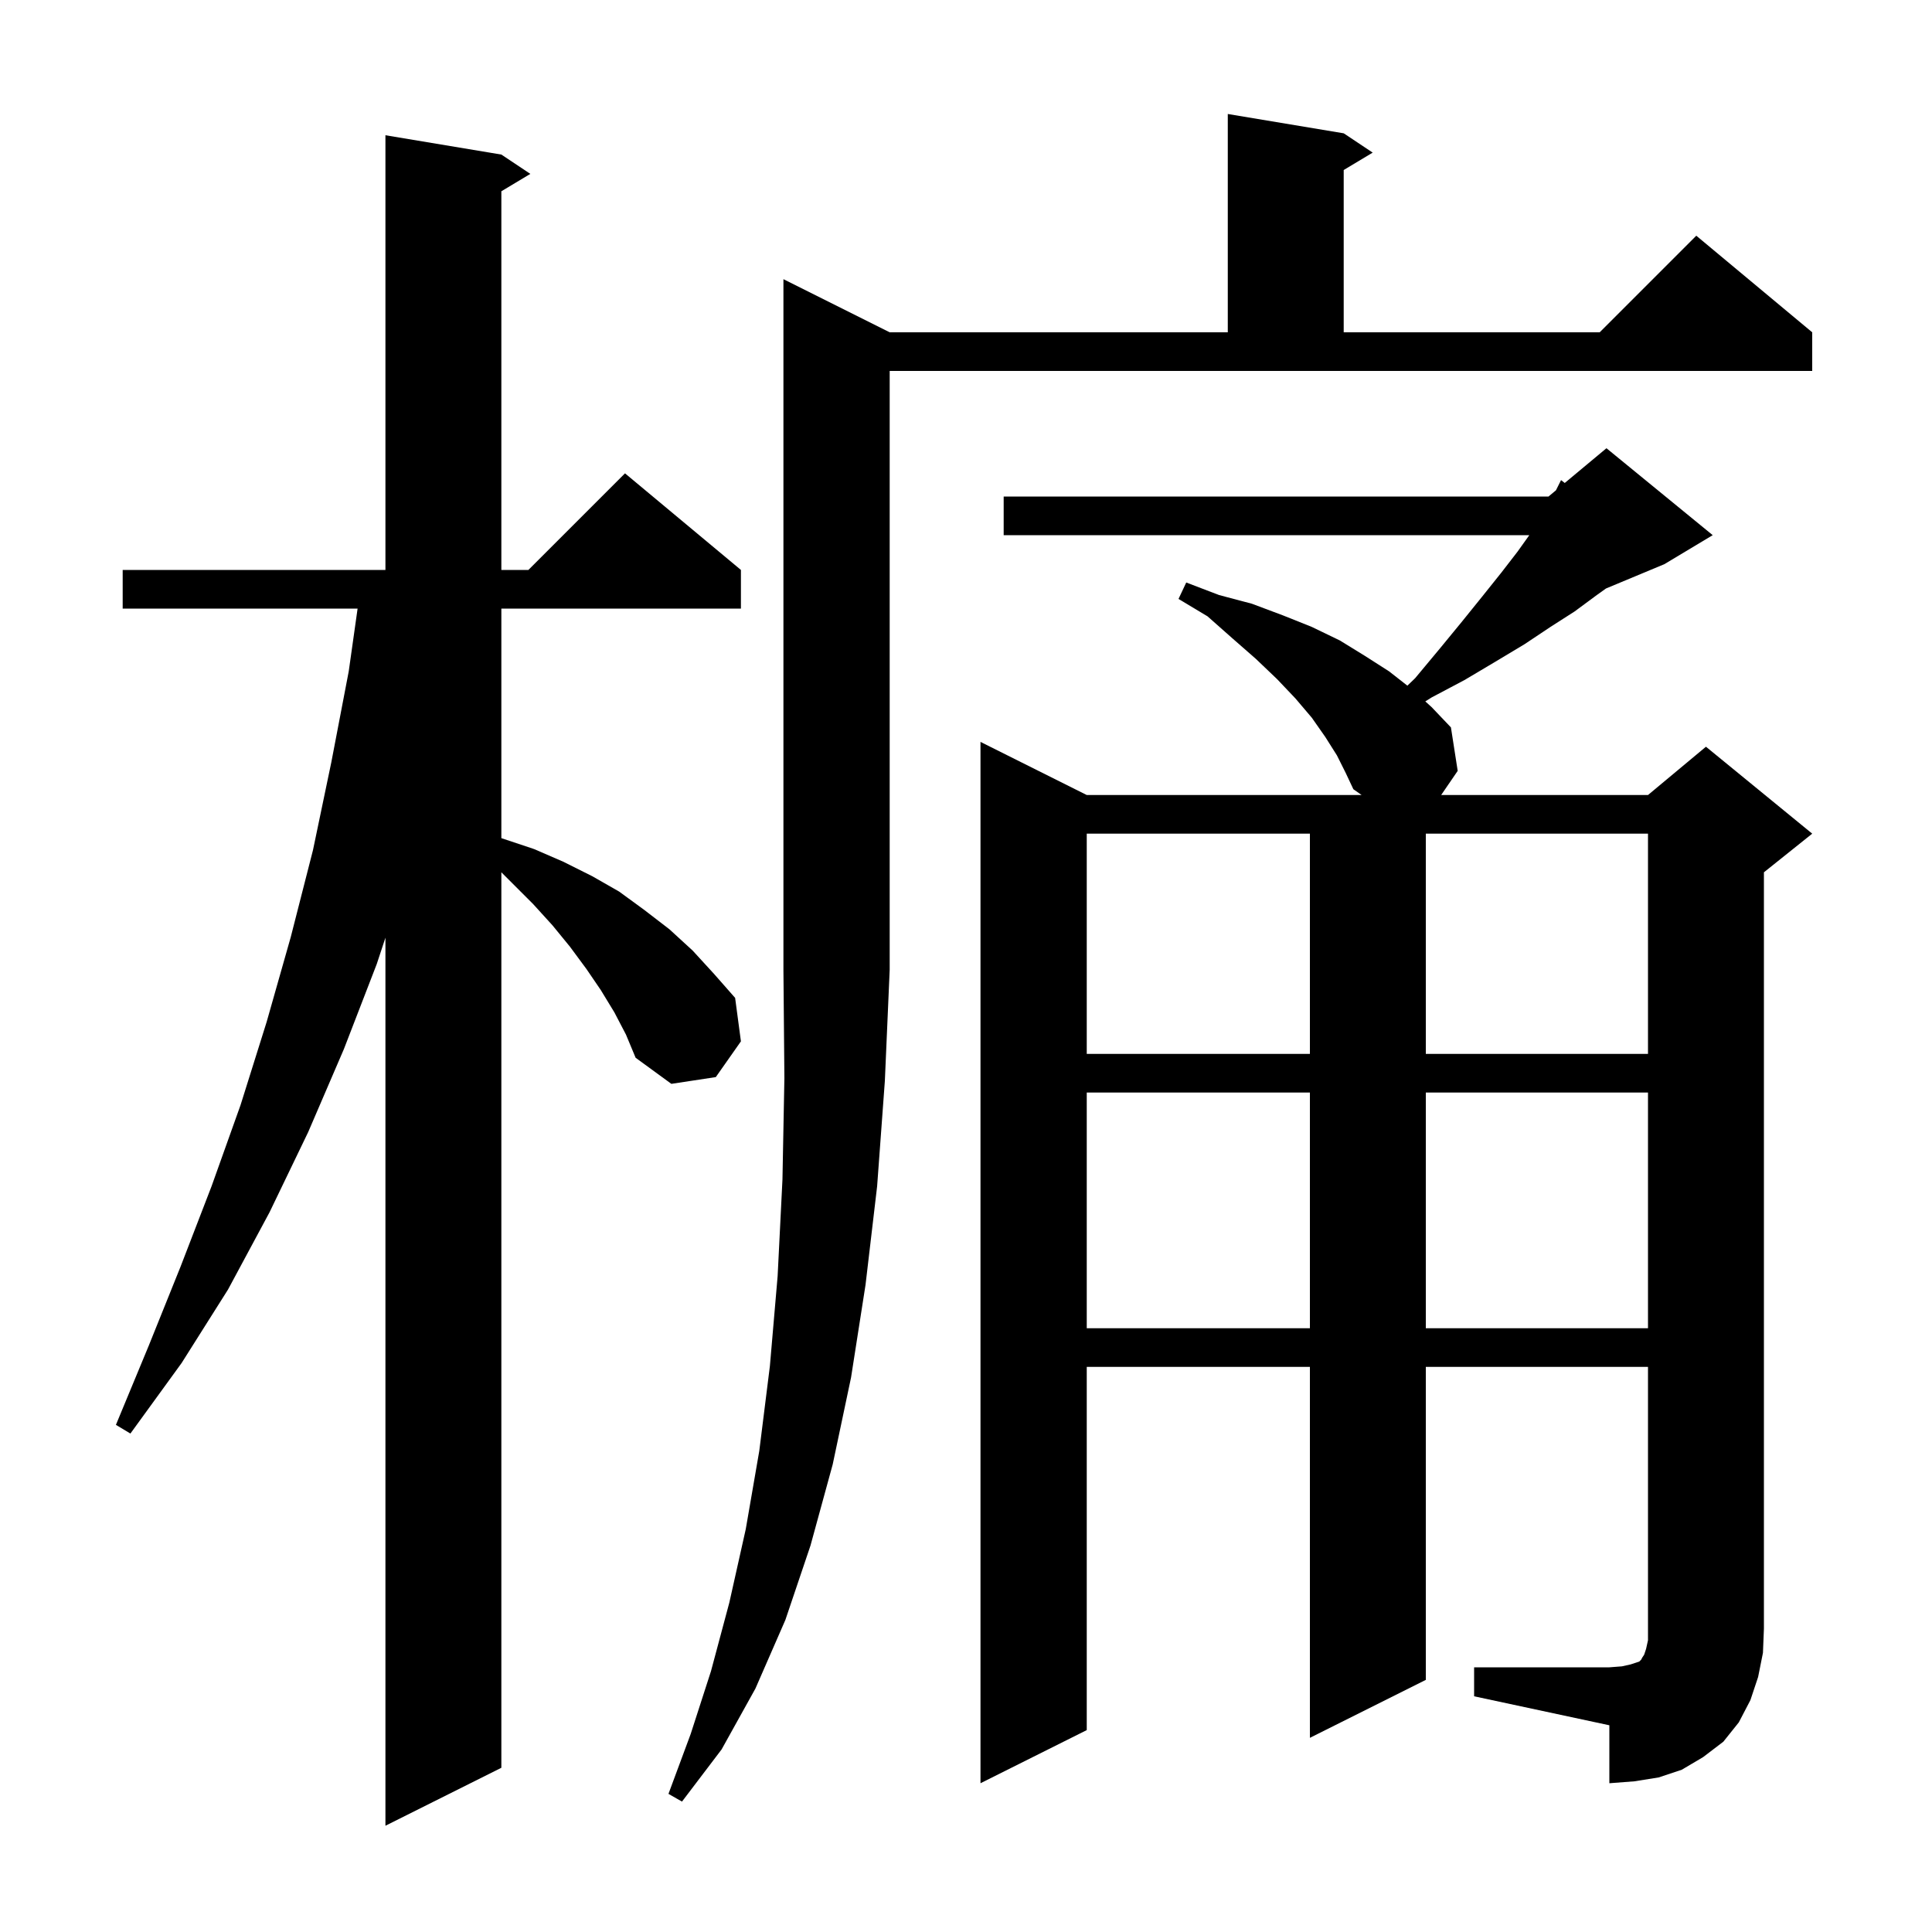 <svg xmlns="http://www.w3.org/2000/svg" xmlns:xlink="http://www.w3.org/1999/xlink" version="1.1" baseProfile="full" viewBox="0 0 200 200" width="200" height="200"><g fill="currentColor"><path d="M 63.6 104.8 L 62.2 102.5 L 60.7 100.3 L 59.0 98.0 L 57.2 95.8 L 55.2 93.6 L 51.9 90.3 L 51.9 183.0 L 39.9 189.0 L 39.9 97.07 L 39.0 99.8 L 35.6 108.6 L 31.9 117.2 L 27.9 125.5 L 23.6 133.5 L 18.8 141.1 L 13.5 148.4 L 12.0 147.5 L 15.4 139.3 L 18.7 131.1 L 21.9 122.8 L 24.9 114.4 L 27.6 105.8 L 30.1 97.0 L 32.4 88.0 L 34.3 78.9 L 36.1 69.5 L 37.018 63.0 L 12.7 63.0 L 12.7 59.0 L 39.9 59.0 L 39.9 14.0 L 51.9 16.0 L 54.9 18.0 L 51.9 19.8 L 51.9 59.0 L 54.7 59.0 L 64.7 49.0 L 76.7 59.0 L 76.7 63.0 L 51.9 63.0 L 51.9 86.761 L 52.0 86.8 L 55.3 87.9 L 58.3 89.2 L 61.3 90.7 L 64.1 92.3 L 66.7 94.2 L 69.3 96.2 L 71.7 98.4 L 73.9 100.8 L 76.1 103.3 L 76.7 107.8 L 74.1 111.5 L 69.5 112.2 L 65.8 109.5 L 64.8 107.1 Z M 92.1 34.4 L 127.1 34.4 L 127.1 11.8 L 139.1 13.8 L 142.1 15.8 L 139.1 17.6 L 139.1 34.4 L 165.6 34.4 L 175.6 24.4 L 187.6 34.4 L 187.6 38.4 L 92.1 38.4 L 92.1 100.4 L 91.6 111.9 L 90.8 122.8 L 89.6 133.0 L 88.1 142.6 L 86.2 151.6 L 83.9 160.0 L 81.3 167.7 L 78.2 174.8 L 74.7 181.1 L 70.6 186.5 L 69.2 185.7 L 71.5 179.5 L 73.6 173.0 L 75.5 165.9 L 77.2 158.3 L 78.6 150.2 L 79.7 141.4 L 80.5 132.1 L 81.0 122.1 L 81.2 111.6 L 81.1 100.4 L 81.1 28.9 Z M 152.6 172.6 L 166.6 172.6 L 167.9 172.5 L 168.8 172.3 L 169.7 172.0 L 169.9 171.8 L 170.0 171.6 L 170.2 171.3 L 170.4 170.7 L 170.6 169.8 L 170.6 141.5 L 147.6 141.5 L 147.6 173.9 L 135.6 179.9 L 135.6 141.5 L 112.5 141.5 L 112.5 179.1 L 101.5 184.6 L 101.5 76.8 L 112.5 82.3 L 140.954 82.3 L 140.1 81.7 L 139.3 80.0 L 138.4 78.2 L 137.2 76.3 L 135.8 74.3 L 134.1 72.3 L 132.2 70.3 L 130.0 68.2 L 127.6 66.1 L 125.0 63.8 L 122.0 62.0 L 122.8 60.3 L 126.2 61.6 L 129.6 62.5 L 132.8 63.7 L 135.8 64.9 L 138.7 66.3 L 141.3 67.9 L 143.8 69.5 L 145.692 70.98 L 146.5 70.2 L 149.0 67.2 L 151.3 64.4 L 153.4 61.8 L 155.4 59.3 L 157.1 57.1 L 158.314 55.4 L 103.9 55.4 L 103.9 51.4 L 160.3 51.4 L 161.071 50.757 L 161.6 49.7 L 161.982 49.998 L 166.3 46.4 L 177.3 55.4 L 172.3 58.4 L 166.252 60.92 L 165.3 61.6 L 163.0 63.3 L 160.5 64.9 L 157.8 66.7 L 154.8 68.5 L 151.6 70.4 L 148.2 72.2 L 147.548 72.61 L 148.2 73.2 L 150.2 75.3 L 150.9 79.8 L 149.189 82.3 L 170.6 82.3 L 176.6 77.3 L 187.6 86.3 L 182.6 90.3 L 182.6 168.6 L 182.5 171.1 L 182.0 173.6 L 181.2 176.0 L 180.0 178.3 L 178.4 180.3 L 176.3 181.9 L 174.1 183.2 L 171.7 184.0 L 169.2 184.4 L 166.6 184.6 L 166.6 178.6 L 152.6 175.6 Z M 112.5 113.1 L 112.5 137.5 L 135.6 137.5 L 135.6 113.1 Z M 147.6 113.1 L 147.6 137.5 L 170.6 137.5 L 170.6 113.1 Z M 112.5 86.3 L 112.5 109.1 L 135.6 109.1 L 135.6 86.3 Z M 147.6 86.3 L 147.6 109.1 L 170.6 109.1 L 170.6 86.3 Z "/></g></svg>